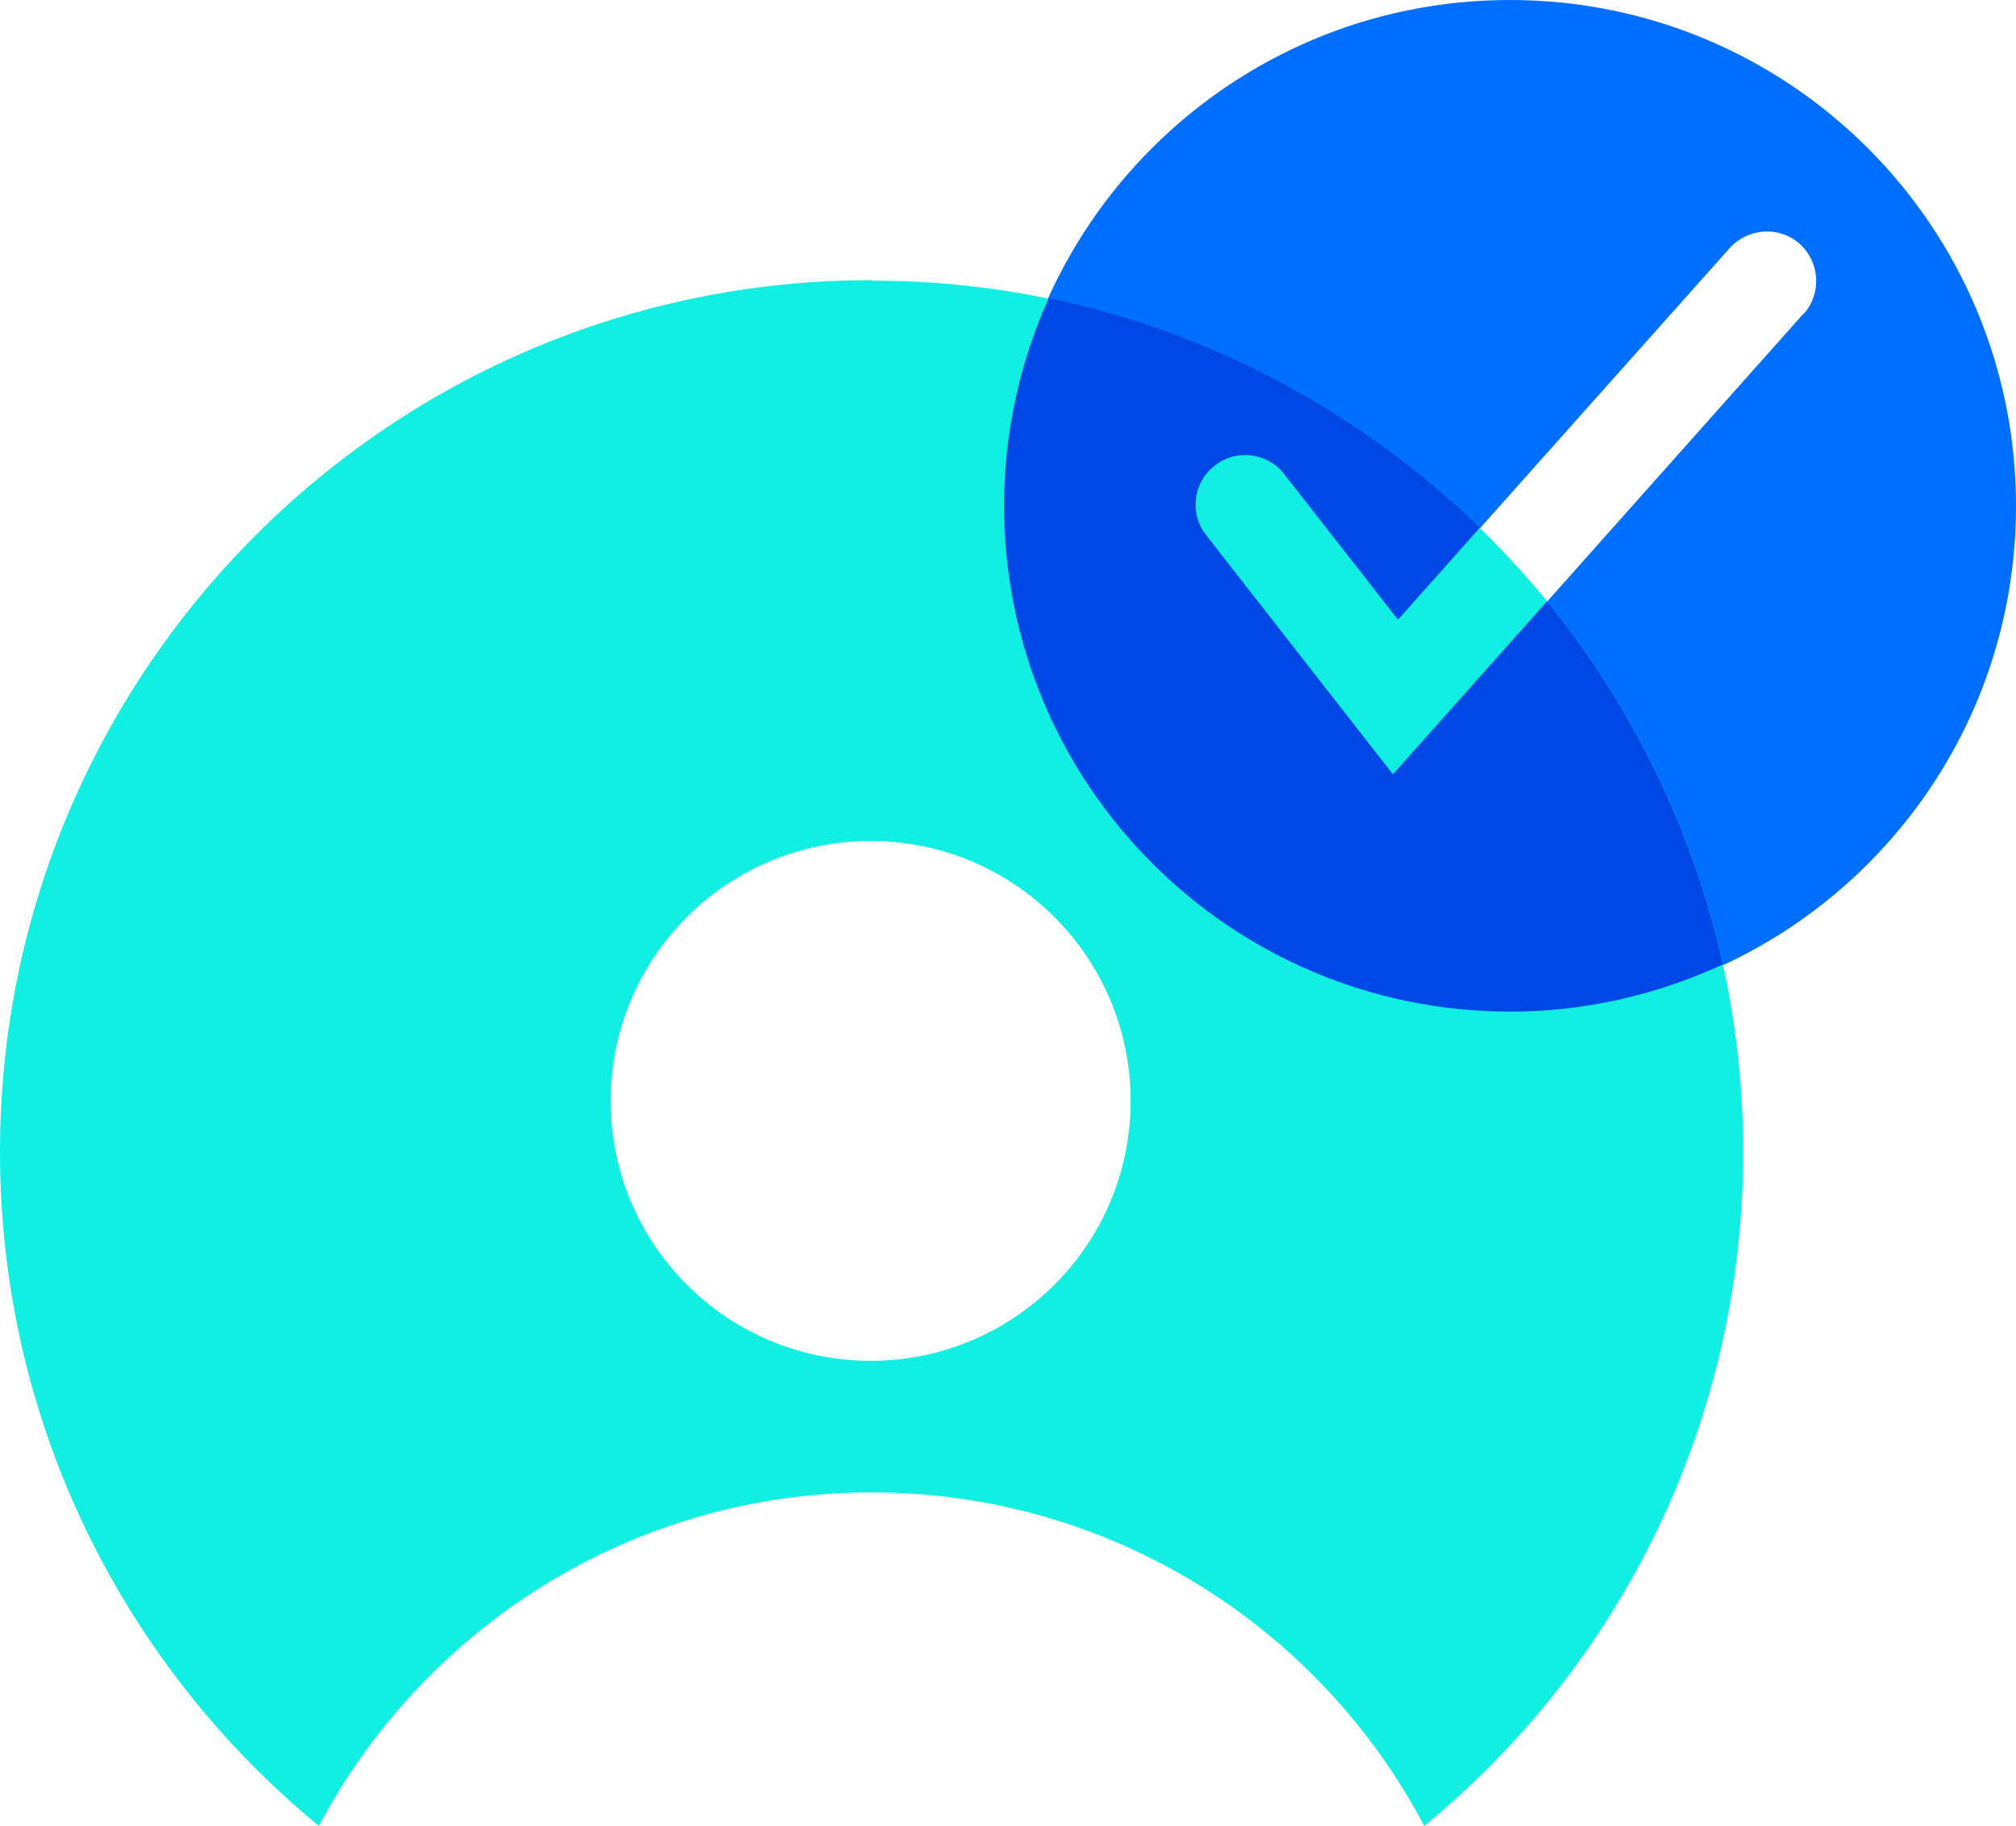 <?xml version="1.0" encoding="UTF-8"?>
<svg id="Layer_1" data-name="Layer 1" xmlns="http://www.w3.org/2000/svg" viewBox="0 0 43.81 39.69">
  <defs>
    <style>
      .cls-1 {
        fill: #11efe3;
      }

      .cls-2 {
        fill: #006eff;
      }

      .cls-3 {
        fill: #0048e5;
      }
    </style>
  </defs>
  <path class="cls-2" d="M32.81,0c-6.07,0-11,4.92-11,11s4.92,11,11,11,11-4.92,11-11S38.89,0,32.81,0ZM39.19,6.82l-8.91,10.01-4.06-5.2c-.37-.47-.28-1.15.19-1.51.47-.37,1.15-.28,1.51.19l2.47,3.16,7.2-8.08c.4-.44,1.08-.48,1.52-.09.44.4.48,1.08.09,1.52Z"/>
  <path class="cls-1" d="M18.94,6.09C8.48,6.09,0,14.58,0,25.04c0,5.9,2.7,11.17,6.93,14.65,2.28-4.31,6.8-7.25,12.01-7.25s9.74,2.94,12.01,7.25c4.23-3.47,6.93-8.74,6.93-14.65,0-10.46-8.48-18.94-18.94-18.94ZM18.92,29.58c-3.12,0-5.65-2.53-5.65-5.65s2.53-5.65,5.65-5.65,5.65,2.53,5.65,5.65-2.53,5.65-5.65,5.65Z"/>
  <path class="cls-3" d="M37.44,20.96c-.65-2.94-1.98-5.63-3.82-7.89l-3.35,3.76-4.06-5.2c-.37-.47-.28-1.15.19-1.51.47-.37,1.15-.28,1.51.19l2.47,3.16,1.78-2c-2.54-2.47-5.77-4.24-9.37-4.99-.62,1.38-.97,2.9-.97,4.51,0,6.07,4.92,11,11,11,1.66,0,3.22-.38,4.63-1.03Z"/>
</svg>